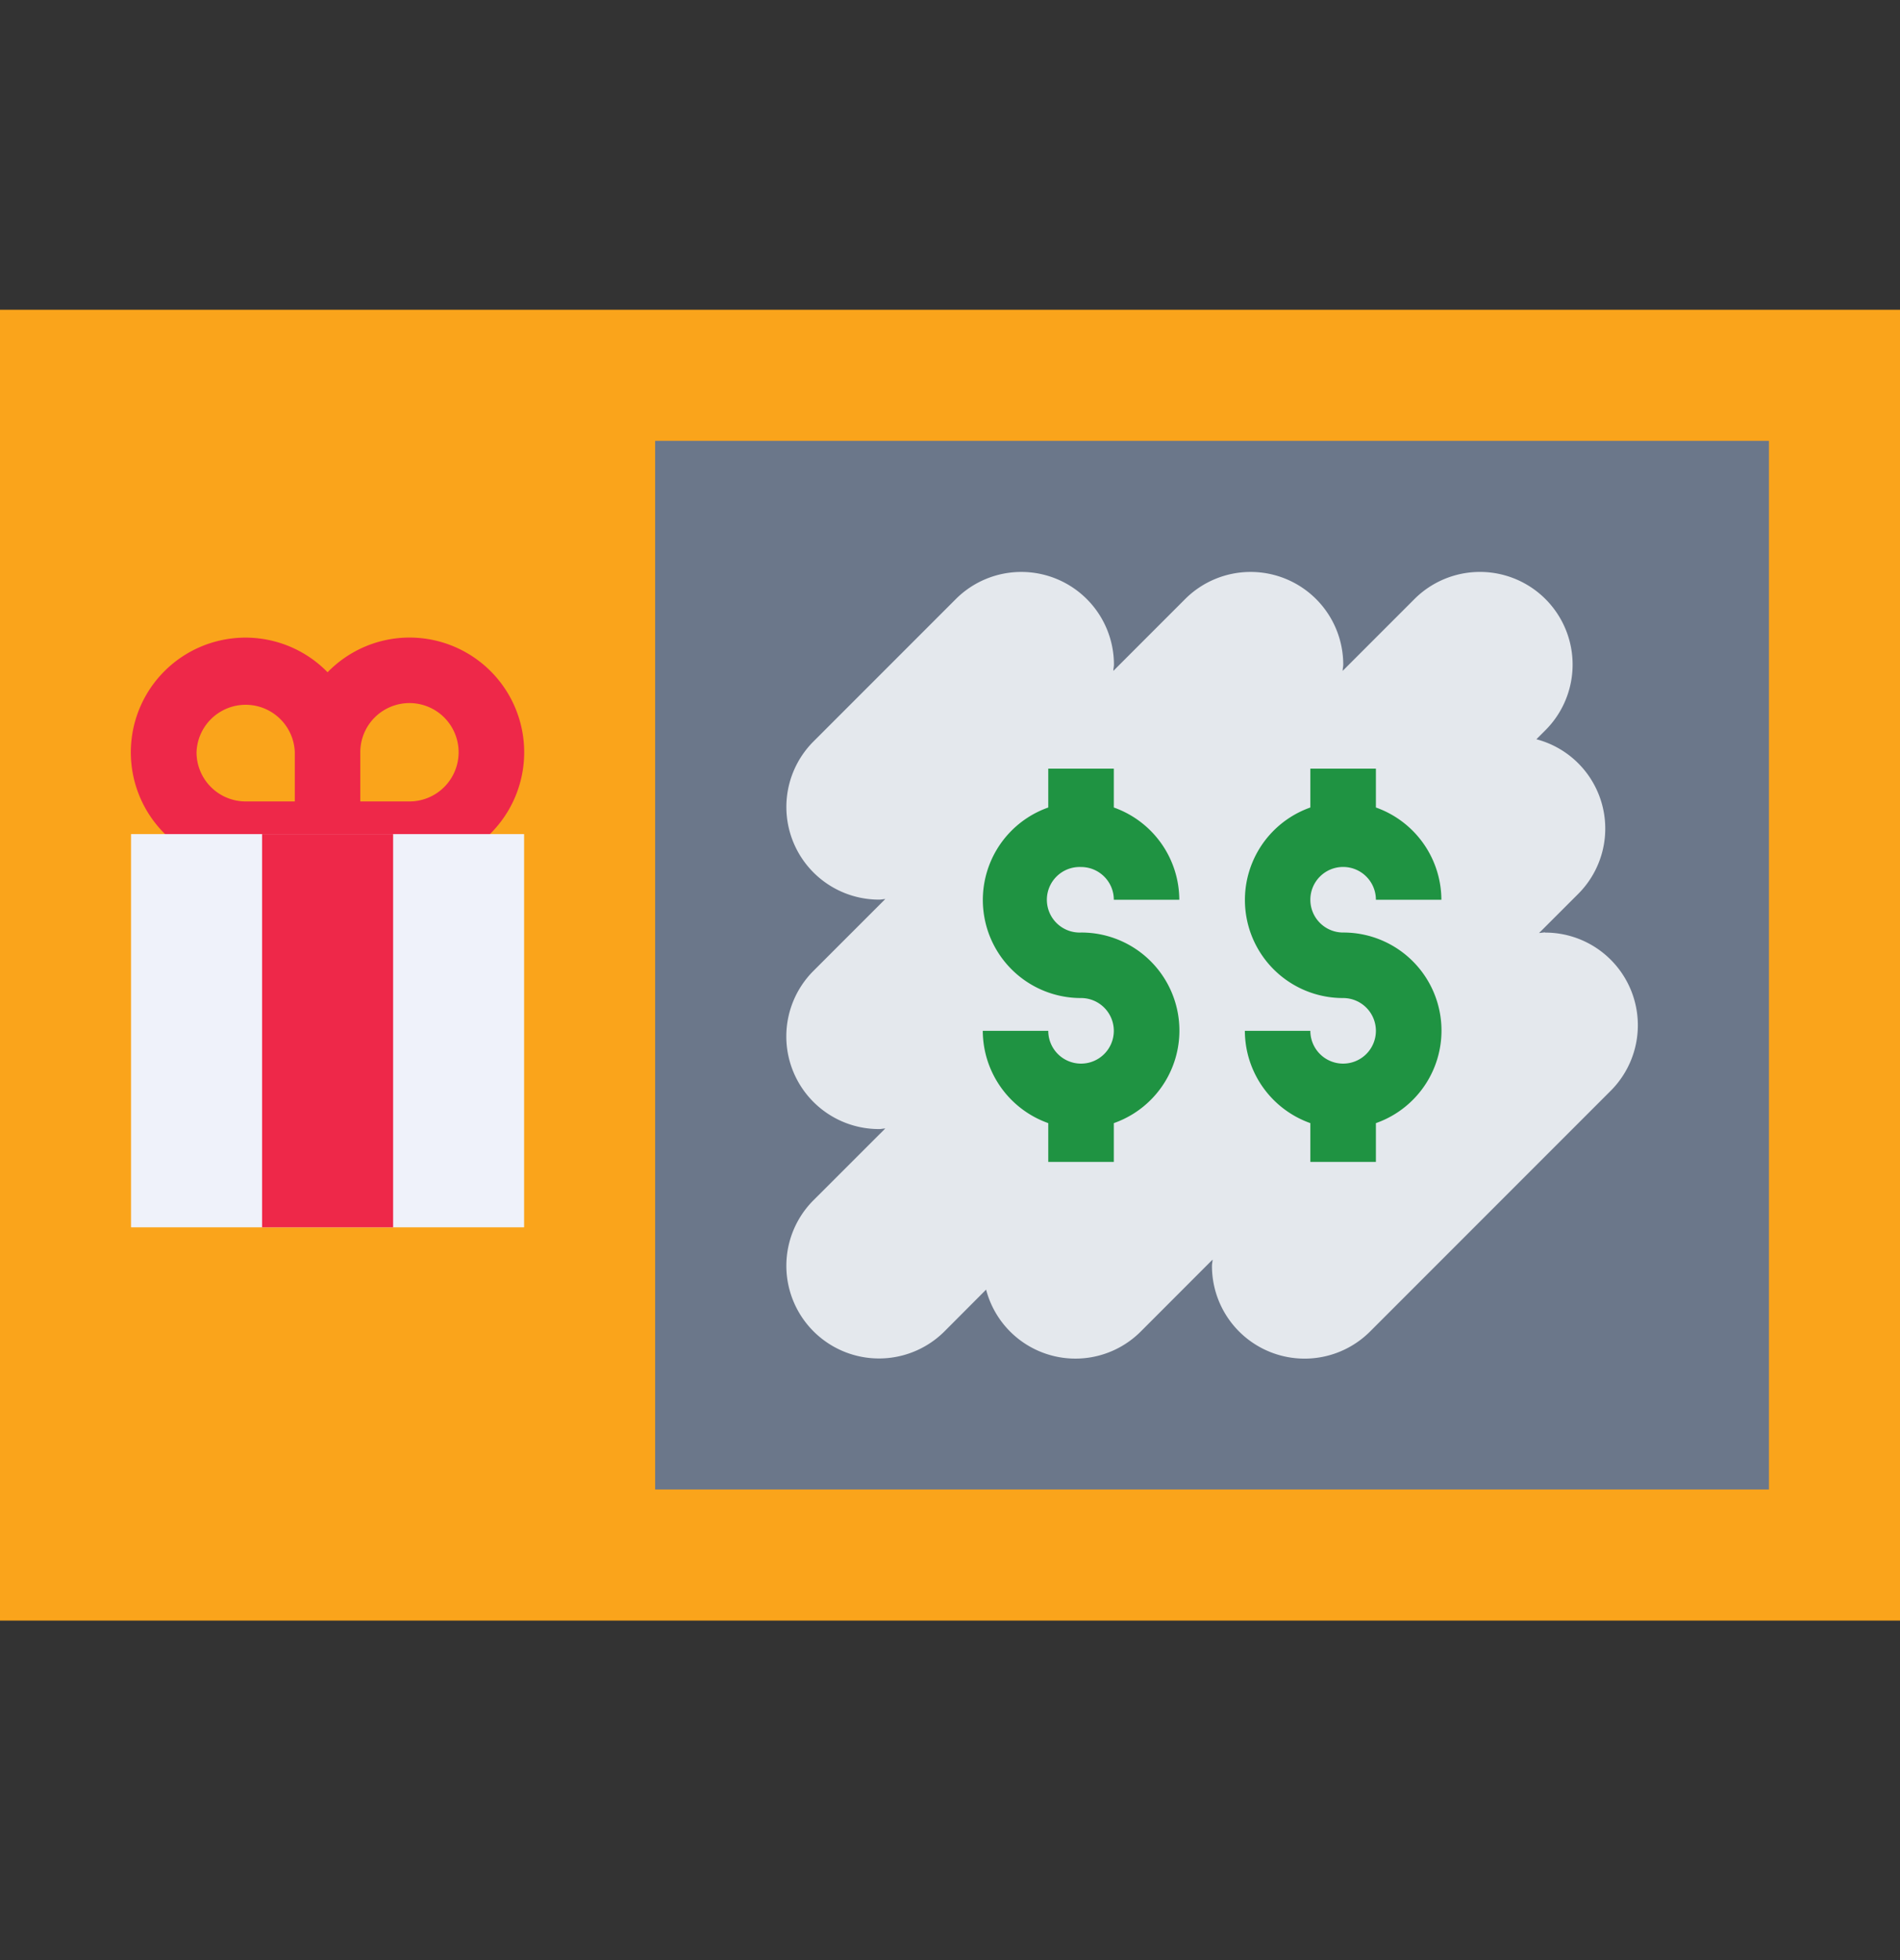 <svg width="32" height="33" fill="none" xmlns="http://www.w3.org/2000/svg"><rect width="100%" height="100%" fill="#333333" stroke="none"/><path d="M0 5.215h32v22.069H0V5.214Z" fill="#FAA41B"/><path d="M6.897 10.734c-.52 0-1.017.211-1.38.584a1.931 1.931 0 1 0-1.379 3.279h2.759a1.931 1.931 0 1 0 0-3.863ZM3.31 12.665a.828.828 0 0 1 1.655 0v.828h-.828a.828.828 0 0 1-.827-.828Zm3.586.828h-.828v-.828a.828.828 0 1 1 .828.828Z" fill="#EE2849"/><path d="M11.034 7.422h18.759v17.655H11.034V7.422Z" fill="#6B778A"/><path d="M2.207 14.043h6.62v6.62h-6.62v-6.62Z" fill="#EFF2FA"/><path d="M4.414 14.043h2.207v6.62H4.414v-6.62Z" fill="#EE2849"/><path d="M26.026 15.698c-.036 0-.07.008-.105.01l.657-.656a1.555 1.555 0 0 0-.702-2.606l.153-.153a1.56 1.56 0 1 0-2.207-2.207l-1.209 1.209c0-.035.01-.07.01-.105a1.56 1.56 0 0 0-2.663-1.104l-1.209 1.209c0-.035.01-.07.01-.105a1.56 1.56 0 0 0-2.663-1.104l-2.397 2.397a1.56 1.56 0 0 0 1.104 2.663c.036 0 .07-.008.105-.01l-1.209 1.209a1.56 1.56 0 0 0 1.104 2.664c.036 0 .07-.009.105-.01l-1.209 1.208a1.56 1.56 0 0 0 2.207 2.207l.7-.702a1.555 1.555 0 0 0 2.605.705l1.209-1.21c0 .036-.01.07-.01.106a1.56 1.56 0 0 0 2.663 1.104l4.052-4.052a1.56 1.56 0 0 0-1.104-2.664l.003-.003Z" fill="#E4E8ED"/><path d="M18.207 14.597c.305 0 .552.247.552.551h1.103a1.655 1.655 0 0 0-1.103-1.553v-.654h-1.104v.654a1.651 1.651 0 0 0 .552 3.208.552.552 0 1 1-.552.552h-1.103c.003.7.444 1.32 1.103 1.554v.653h1.104v-.653a1.651 1.651 0 0 0-.552-3.209.552.552 0 1 1 0-1.103Zm4.414 1.103a.552.552 0 1 1 .552-.552h1.103a1.655 1.655 0 0 0-1.103-1.553v-.654h-1.104v.654a1.651 1.651 0 0 0 .552 3.208.552.552 0 1 1-.552.552h-1.103c.003.7.444 1.32 1.103 1.554v.653h1.104v-.653a1.651 1.651 0 0 0-.552-3.209Z" fill="#1F9342"/></svg>